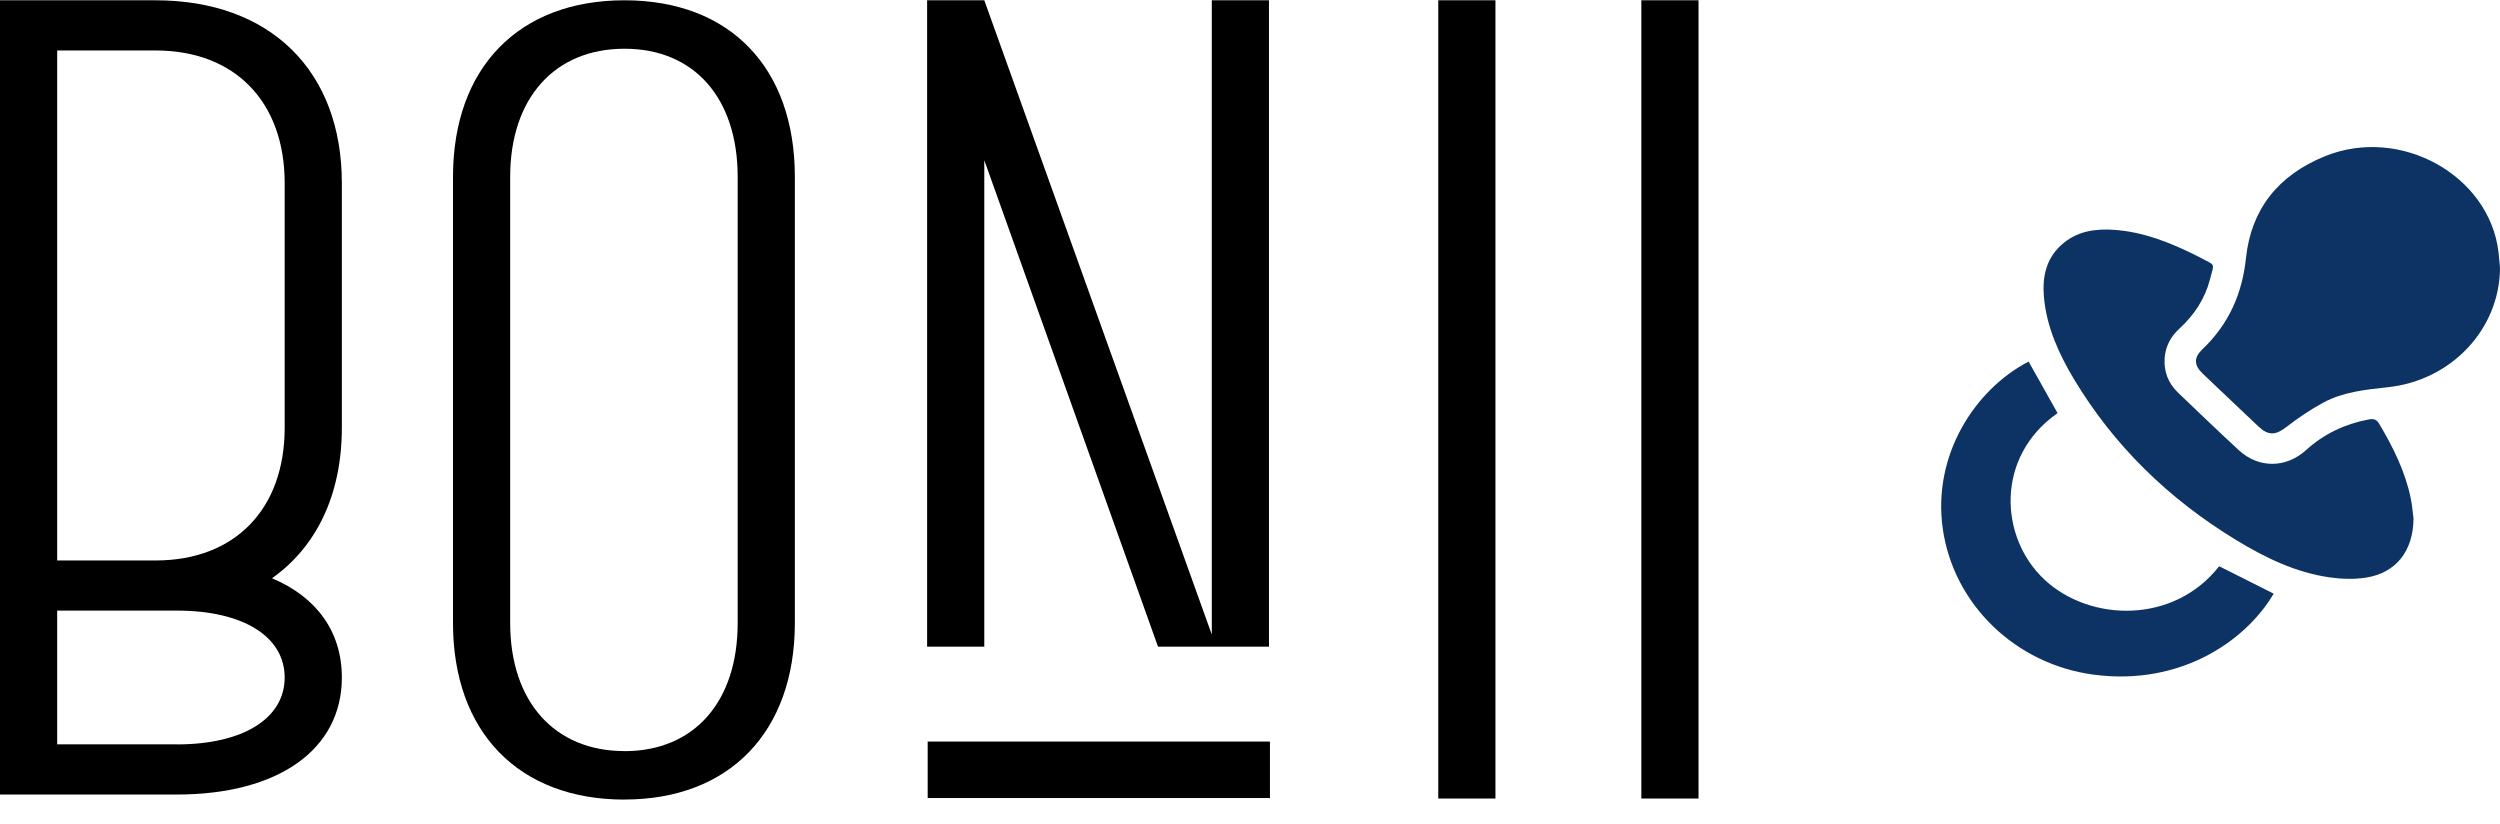 <svg width="85" height="28" viewBox="0 0 85 28" fill="none" xmlns="http://www.w3.org/2000/svg">
<g clip-path="url(#clip0_245_12356)">
<path d="M11.623 6.229V14.543C11.623 16.818 10.76 18.595 9.248 19.66C10.76 20.299 11.623 21.471 11.623 23.035C11.623 25.485 9.463 27.014 6.01 27.014H0V0.01H5.289C9.174 0.01 11.623 2.39 11.623 6.229ZM5.289 19.056C7.986 19.056 9.679 17.314 9.679 14.543V6.229C9.679 3.458 7.989 1.716 5.289 1.716H1.944V19.056H5.291H5.289ZM6.01 25.31C8.276 25.31 9.679 24.421 9.679 23.035C9.679 21.649 8.276 20.76 6.01 20.76H1.944V25.307H6.01V25.31Z" fill="black"/>
<path d="M21.231 27.186C17.633 27.186 15.402 24.887 15.402 21.183V6.014C15.402 2.307 17.633 0.01 21.231 0.01C24.83 0.01 27.025 2.31 27.025 6.014V21.18C27.025 24.887 24.795 27.184 21.231 27.184V27.186ZM21.231 25.539C23.607 25.539 25.081 23.857 25.081 21.183V6.014C25.081 3.337 23.607 1.657 21.231 1.657C18.856 1.657 17.346 3.339 17.346 6.014V21.18C17.346 23.857 18.856 25.537 21.231 25.537V25.539Z" fill="black"/>
<path d="M33.466 21.986V5.447L39.372 21.986H43.145V0.01H41.201V21.576L33.466 0.01H31.522V21.986H33.466Z" fill="black"/>
<path d="M50.845 0.01V27.149H48.901V0.01H50.845Z" fill="black"/>
<path d="M57.75 0.01V27.149H55.806V0.01H57.75Z" fill="black"/>
<path d="M31.541 25.213H43.178V27.133H31.541V25.213Z" fill="black"/>
</g>
<path d="M85 9.116C84.984 11.189 83.356 12.933 81.186 13.166C80.425 13.248 79.662 13.326 78.988 13.691C78.547 13.93 78.128 14.216 77.734 14.52C77.37 14.802 77.123 14.819 76.785 14.498C76.154 13.899 75.519 13.303 74.89 12.701C74.59 12.414 74.587 12.155 74.884 11.873C75.786 11.014 76.237 9.974 76.363 8.775C76.537 7.128 77.447 5.959 79.055 5.309C81.615 4.274 84.64 5.958 84.95 8.577C84.971 8.757 84.983 8.936 85 9.116Z" fill="#0C3363"/>
<path d="M82.06 17.631C82.05 18.725 81.475 19.478 80.443 19.639C80.04 19.702 79.608 19.689 79.202 19.63C78.036 19.461 77.006 18.955 76.028 18.361C73.725 16.96 71.871 15.148 70.515 12.891C69.995 12.023 69.584 11.112 69.494 10.103C69.432 9.397 69.57 8.742 70.172 8.254C70.667 7.853 71.263 7.771 71.887 7.815C72.879 7.885 73.773 8.245 74.642 8.672C74.694 8.697 74.745 8.725 74.796 8.752C75.338 9.049 75.295 8.899 75.136 9.51C74.967 10.157 74.606 10.709 74.1 11.173C73.803 11.445 73.63 11.774 73.599 12.163C73.563 12.625 73.716 13.027 74.059 13.356C74.745 14.012 75.428 14.669 76.126 15.312C76.794 15.927 77.726 15.923 78.412 15.299C79.012 14.754 79.717 14.418 80.527 14.263C80.698 14.23 80.8 14.252 80.896 14.414C81.371 15.216 81.782 16.041 81.967 16.951C82.013 17.175 82.03 17.404 82.06 17.631V17.631Z" fill="#0C3363"/>
<path d="M68.972 12.292C69.306 12.887 69.631 13.466 69.957 14.046C67.843 15.521 67.967 18.27 69.518 19.713C71.067 21.152 73.913 21.222 75.451 19.252C76.069 19.563 76.687 19.873 77.305 20.184C76.367 21.783 74.143 23.33 71.187 22.939C68.521 22.586 66.415 20.543 66.053 17.967C65.702 15.469 67.147 13.241 68.972 12.293V12.292Z" fill="#0C3363"/>
<defs>
<clipPath id="clip0_245_12356">
<rect width="57.75" height="27.177" fill="white" transform="translate(0 0.01)"/>
</clipPath>
</defs>
</svg>
